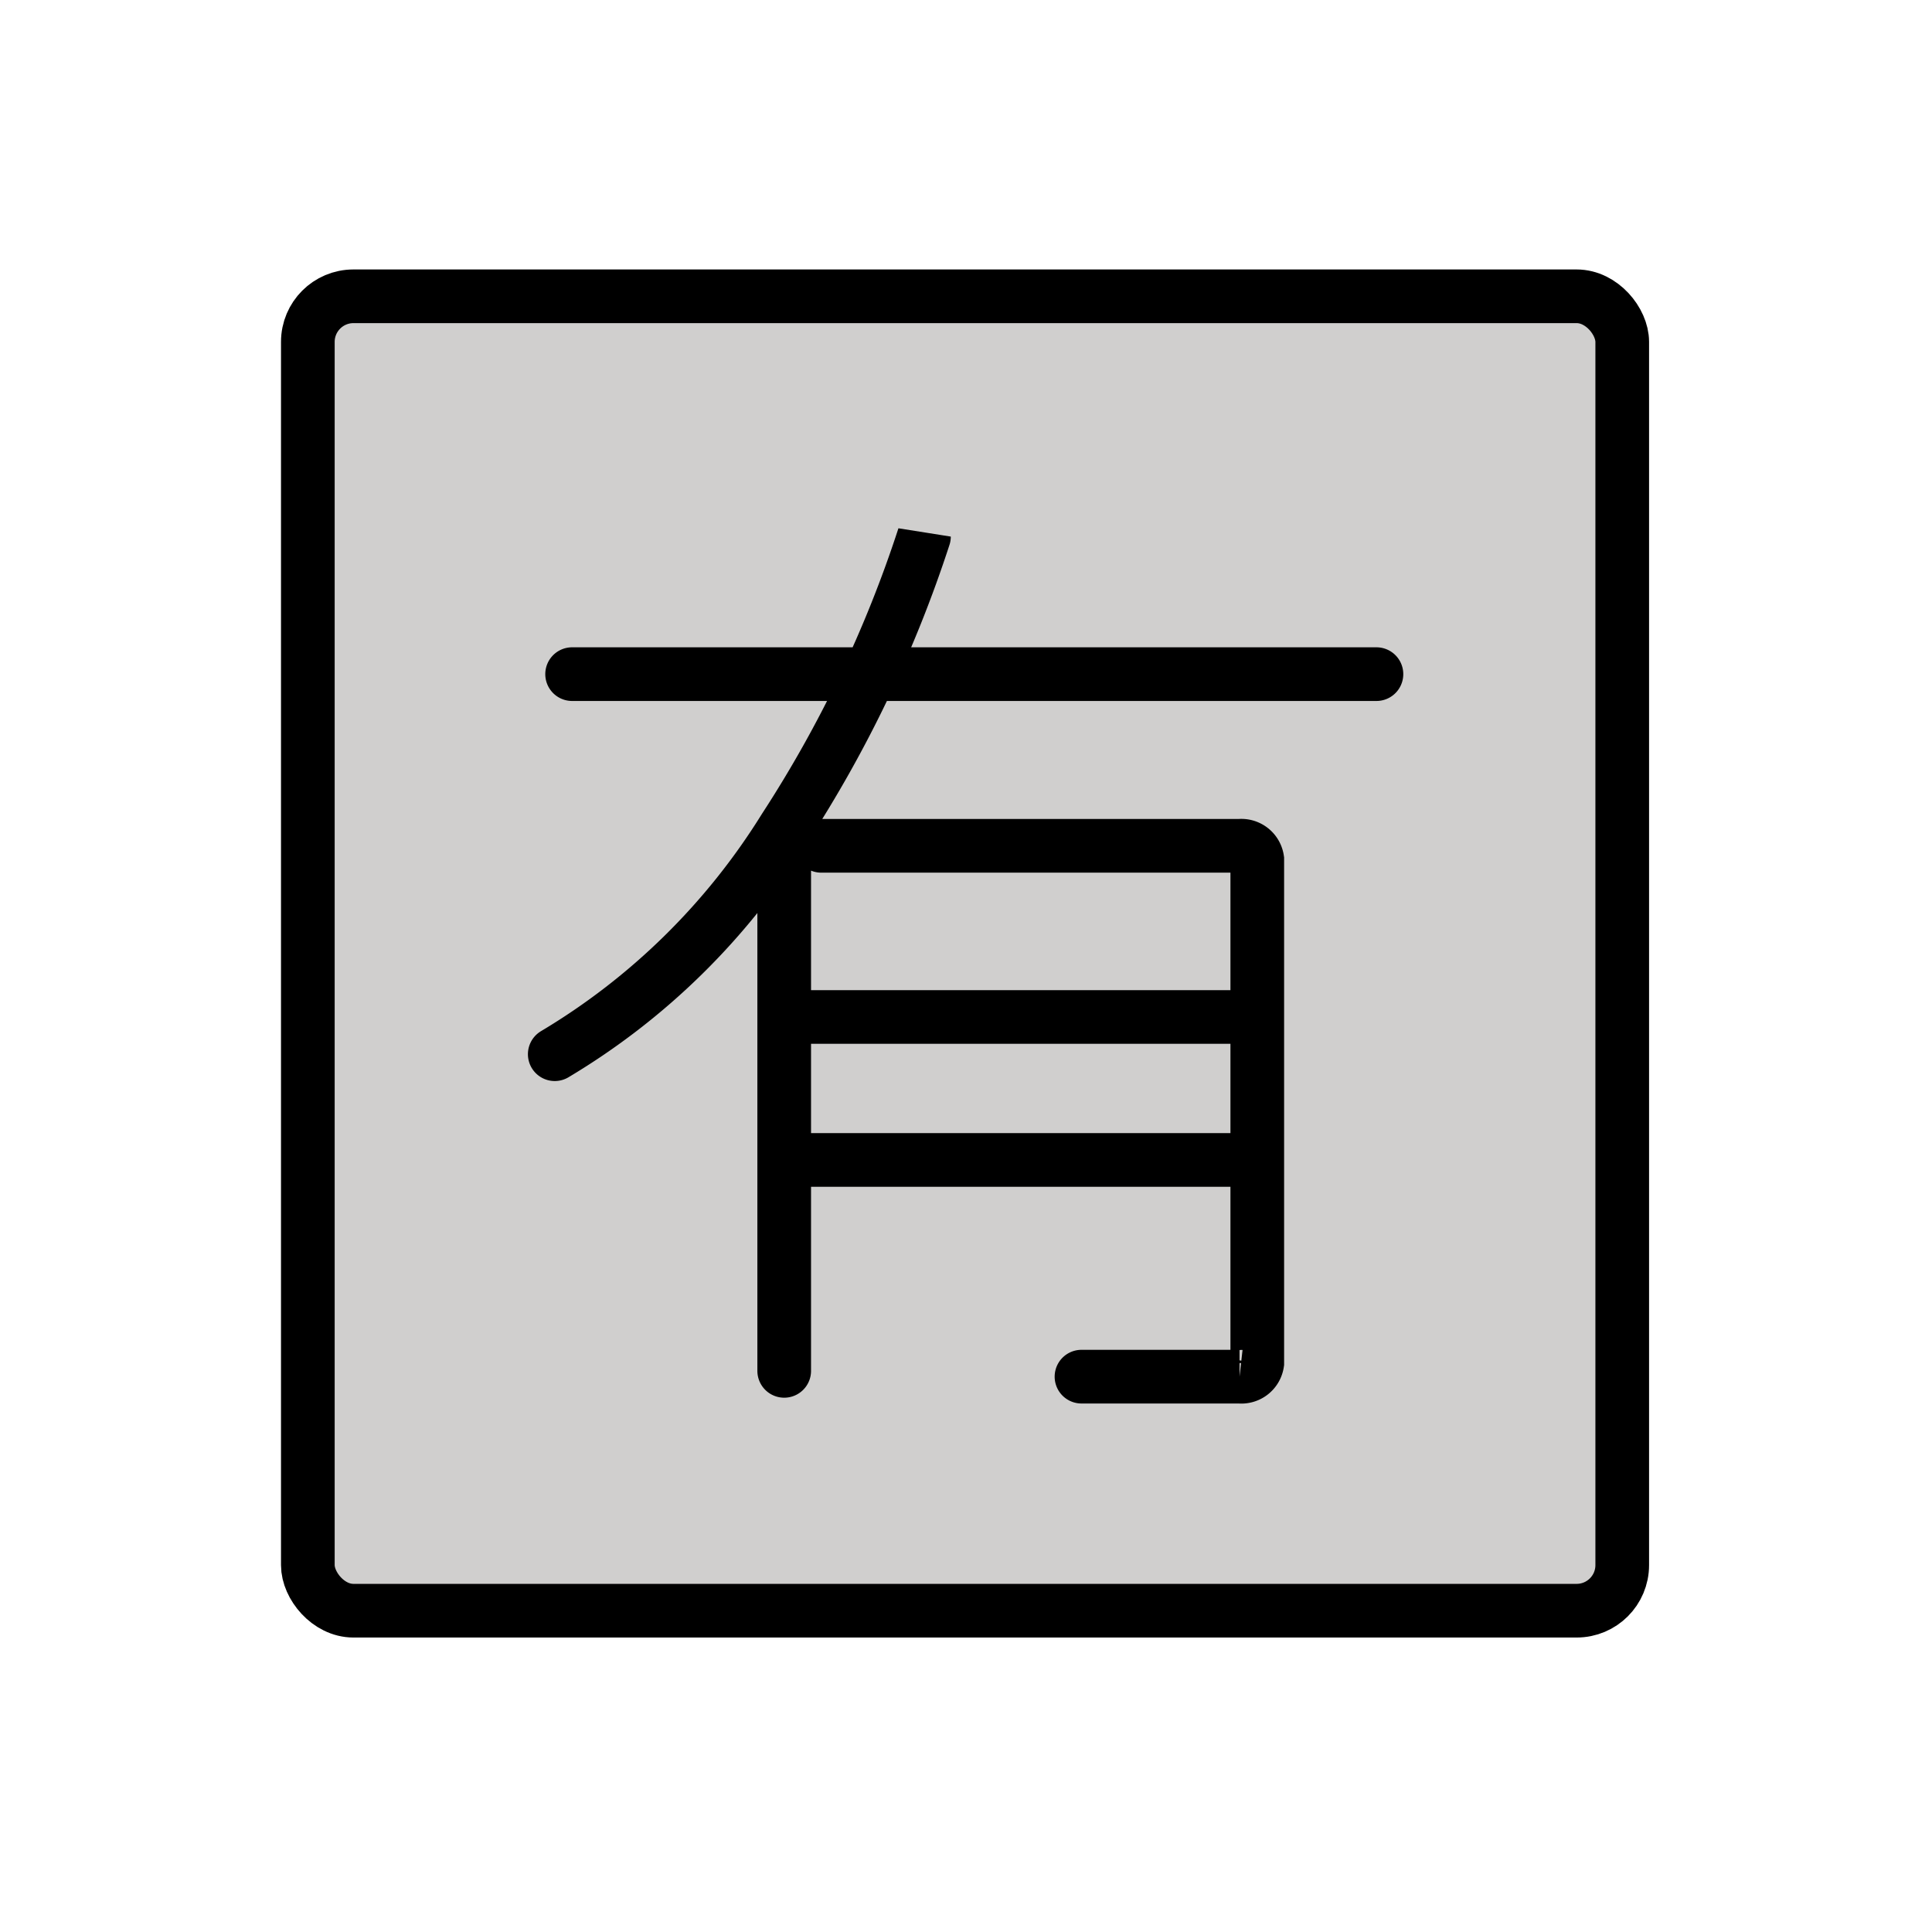<?xml version="1.0" encoding="utf-8"?>
<!-- Generator: www.svgicons.com -->
<svg xmlns="http://www.w3.org/2000/svg" width="800" height="800" viewBox="0 0 72 72">
<rect width="48.984" height="48.984" x="11.472" y="11.042" fill="#d0cfce" rx="1.699"/><g fill="none" stroke="#000" stroke-width="2"><path stroke-linecap="round" stroke-miterlimit="5" d="M21.321 25.123h29.975m-16.863-5.126a46.047 46.047 0 0 1-5.197 10.875a25.378 25.378 0 0 1-8.562 8.415m19.63 12.017h5.89a.6.6 0 0 0 .661-.507V32.028a.6.6 0 0 0-.66-.507H30.606M29.85 37.9h17.005m-17.63-5.817v19.005"/><path stroke-miterlimit="5" d="M29.225 43.228h17.63"/><rect width="48.984" height="48.984" x="11.472" y="11.042" stroke-miterlimit="10" rx="1.699"/></g>
</svg>